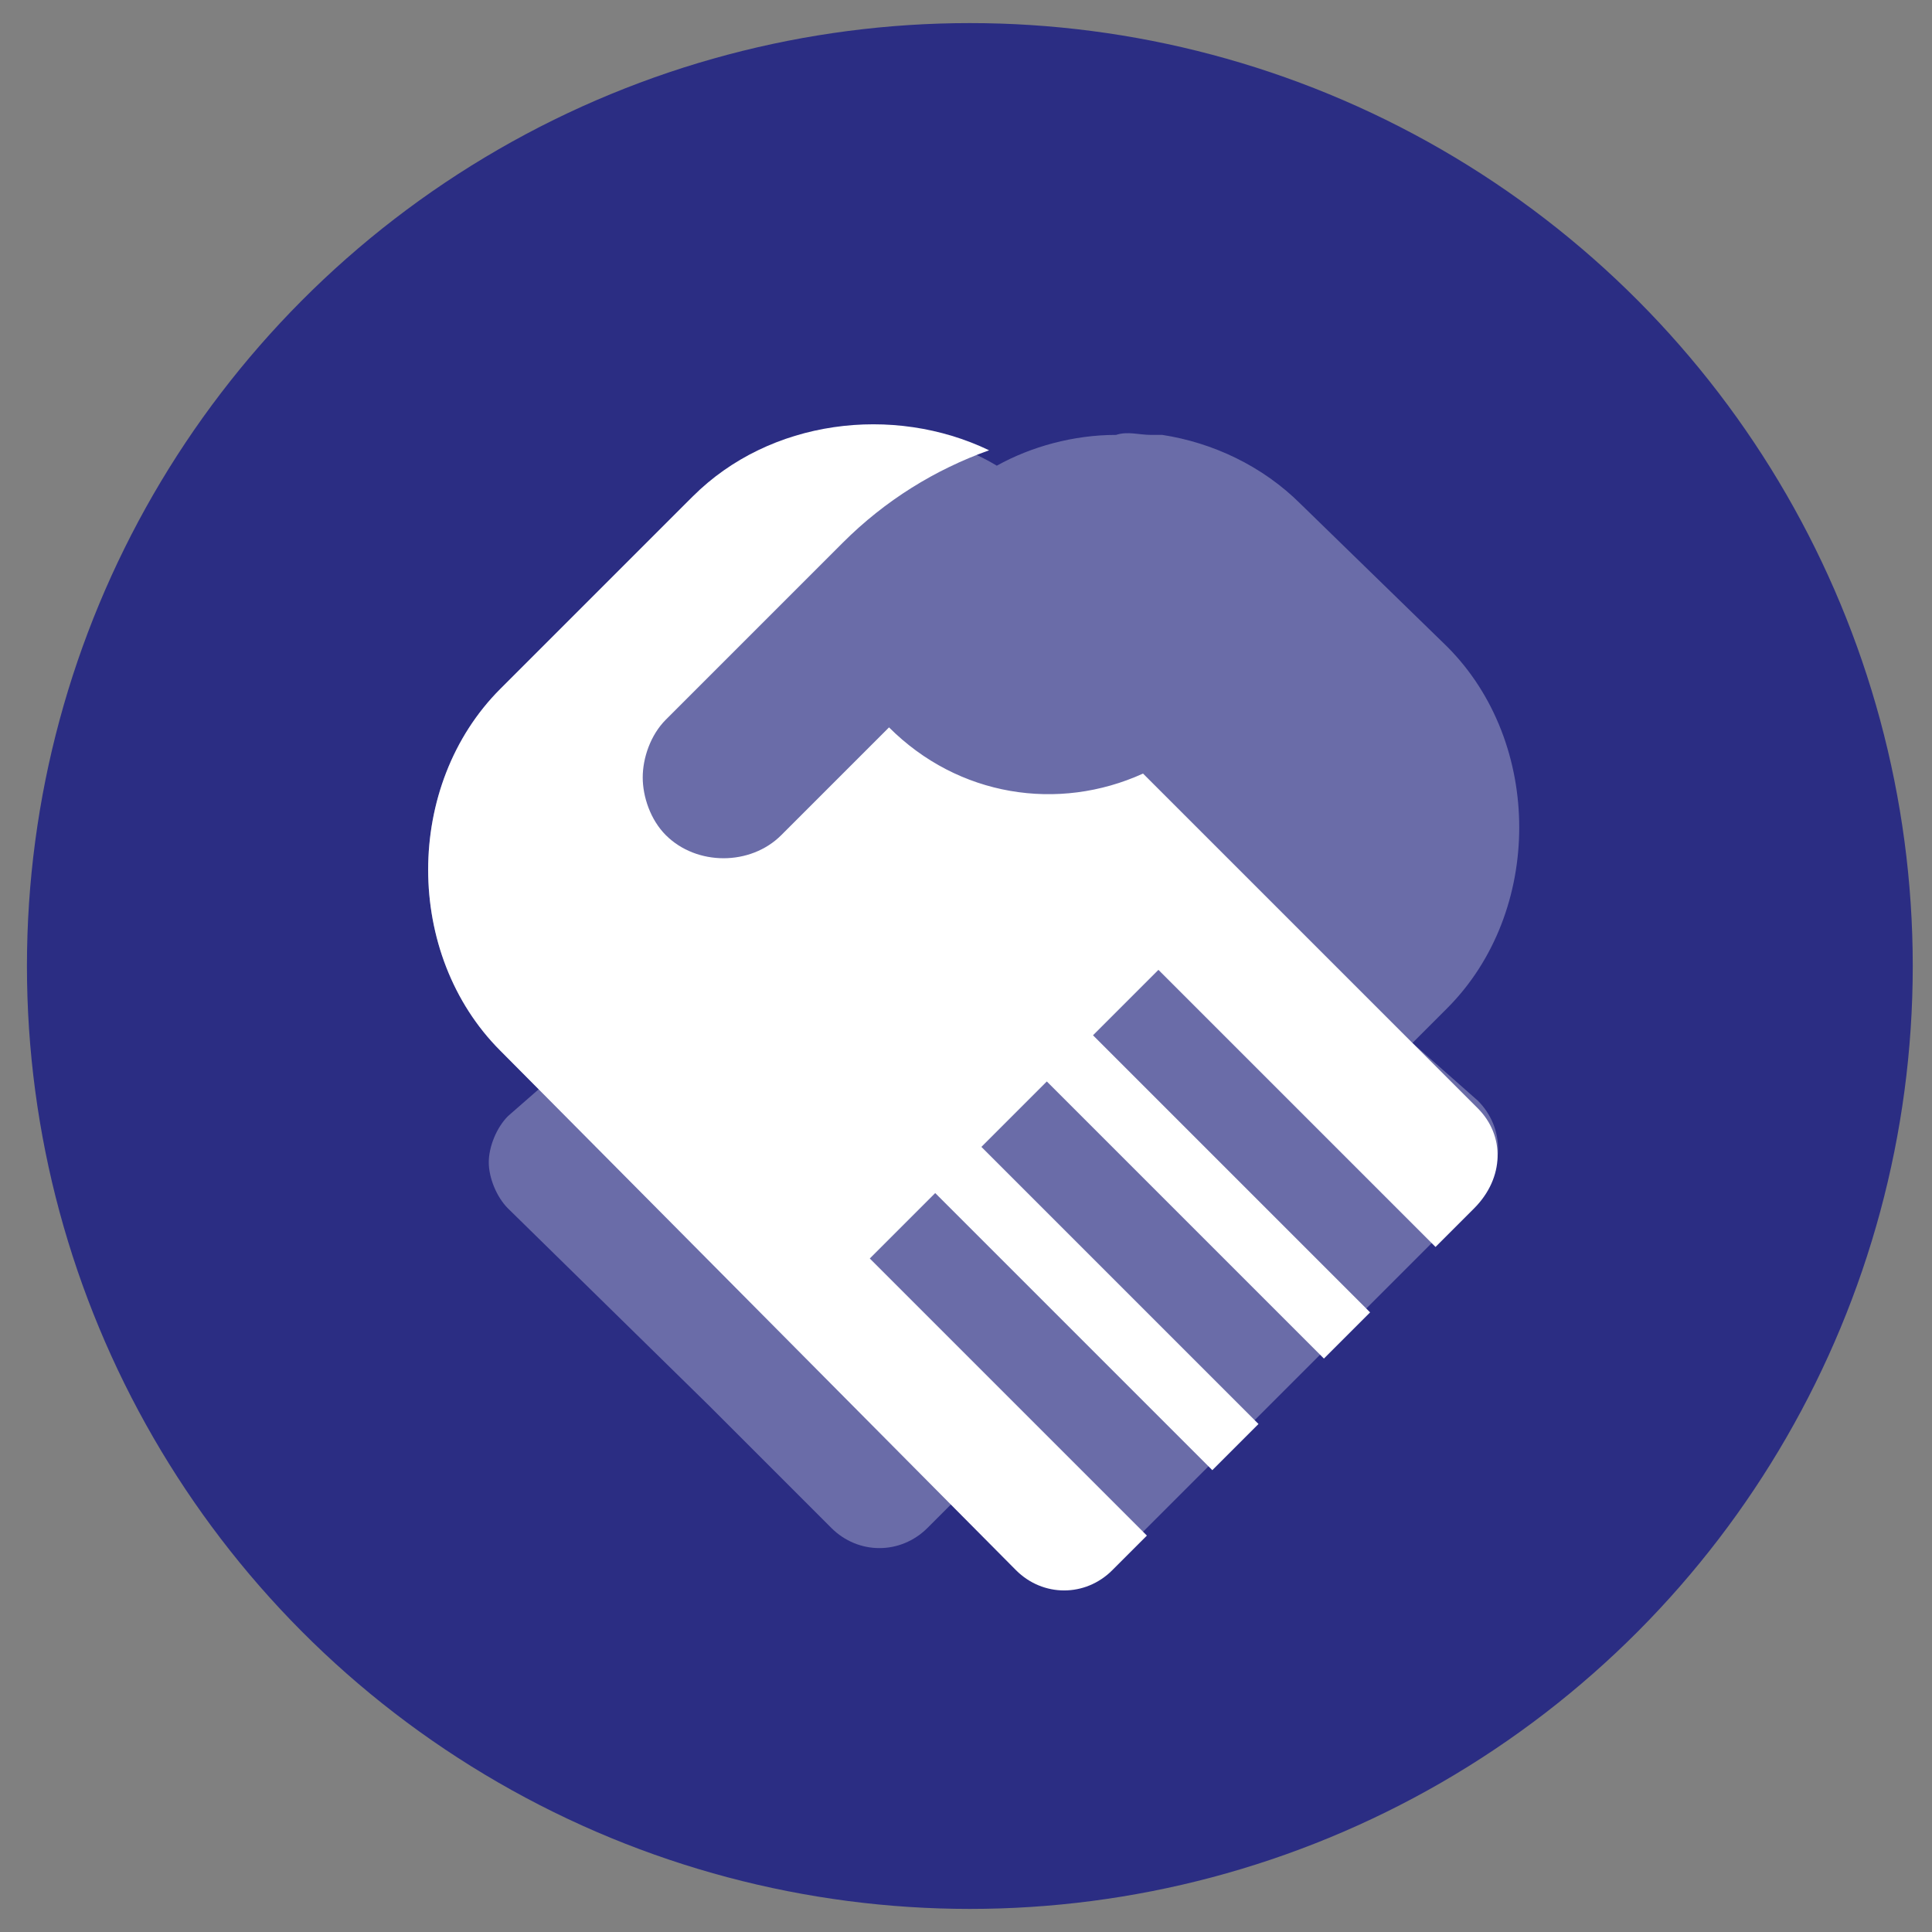 <?xml version="1.0" encoding="utf-8" ?>
<!DOCTYPE svg PUBLIC "-//W3C//DTD SVG 1.1//EN" "http://www.w3.org/Graphics/SVG/1.1/DTD/svg11.dtd">
<svg xmlns="http://www.w3.org/2000/svg" xmlns:xlink="http://www.w3.org/1999/xlink" version="1.1" id="Layer_1" x="0px" y="0px" viewBox="0 0 50.2 50.2" style="enable-background:new 0 0 50.2 50.2;" xml:space="preserve"><rect x="0" y="0" width="50.2" height="50.2" fill="#808080" stroke="none"/><style type="text/css">.st0{fill:#2B2D83;} .st1{opacity:0.3;fill:#FFFFFF;} .st2{fill:#11B68A;} .st3{fill:#2D2E83;} .st4{fill:none;stroke:#2D2E83;stroke-width:3;stroke-linecap:round;stroke-linejoin:round;stroke-miterlimit:10;} .st5{fill:none;stroke:#11B68A;stroke-width:3;stroke-linecap:round;stroke-linejoin:round;stroke-miterlimit:10;} .st6{fill:#2D2E83;stroke:#11B68A;stroke-width:3;stroke-linecap:round;stroke-linejoin:round;stroke-miterlimit:10;} .st7{fill:#FFFFFF;} .st8{fill:none;stroke:#11B68A;stroke-width:3;stroke-miterlimit:10;} .st9{fill:none;stroke:#11B68A;stroke-width:3;stroke-linecap:round;stroke-miterlimit:10;} .st10{fill:#11B68A;stroke:#11B68A;stroke-width:3;stroke-linecap:round;stroke-linejoin:round;stroke-miterlimit:10;} .st11{fill:#FF6347;} .st12{fill:none;stroke:#FF6347;stroke-width:0.5;stroke-miterlimit:10;} .st13{fill:none;stroke:#FF6347;stroke-width:0.25;stroke-miterlimit:10;} .st14{opacity:0.1;fill:#FF6347;} .st15{opacity:0.5;fill:none;stroke:#C4C4C4;stroke-width:0.5;stroke-miterlimit:10;} .st16{opacity:0.5;fill:none;stroke:#C4C4C4;stroke-width:0.2;stroke-miterlimit:10;} .st17{opacity:0.5;} .st18{fill:#C4C4C4;} .st19{fill:none;stroke:#C4C4C4;stroke-width:0.2;stroke-miterlimit:10;} .st20{opacity:0.51;fill:none;stroke:#C4C4C4;stroke-width:0.2;stroke-miterlimit:10;} .st21{opacity:0.1;} .st22{fill:#9B9B9B;} .st23{fill:#DBDBDB;} .st24{fill:none;stroke:#9B9B9B;stroke-width:3;stroke-miterlimit:10;} .st25{opacity:0.5;fill:#FF6347;} .st26{clip-path:url('#SVGID_00000065762040748464120010000011496847197421089686_');fill:#11B68A;stroke:#2D2E83;stroke-width:3;stroke-linejoin:round;stroke-miterlimit:10;} .st27{fill:none;stroke:#FFFFFF;stroke-width:3;stroke-miterlimit:10;} .st28{fill:#11B68A;stroke:#2D2E83;stroke-width:3;stroke-linecap:round;stroke-linejoin:round;stroke-miterlimit:10;} .st29{clip-path:url('#SVGID_00000031921025091266689960000006579761459581032853_');fill:none;stroke:#11B68A;stroke-width:3;stroke-linecap:round;stroke-linejoin:round;stroke-miterlimit:10;} .st30{fill:none;} .st31{fill:none;stroke:#2D2E83;stroke-width:3;stroke-miterlimit:10;} .st32{clip-path:url('#SVGID_00000050662238241773879490000004222528637514898613_');fill:#11B68A;} .st33{clip-path:url('#SVGID_00000095300404698237667630000015501090781401884057_');fill:#11B68A;} .st34{fill:none;stroke:#11B68A;stroke-width:3;stroke-linecap:square;stroke-miterlimit:10;} .st35{clip-path:url('#SVGID_00000008845243938375851910000006806708873753100434_');fill:#11B68A;} .st36{clip-path:url('#SVGID_00000019660532835196891680000001352252107654808224_');fill:none;stroke:#11B68A;stroke-width:3;stroke-linecap:round;stroke-linejoin:round;stroke-miterlimit:10;} .st37{clip-path:url('#SVGID_00000060709000430490070280000009757360618701827728_');fill:none;stroke:#11B68A;stroke-width:3;stroke-miterlimit:10;} .st38{clip-path:url('#SVGID_00000041265992409241227870000005429338549492712380_');fill:none;stroke:#11B68A;stroke-width:3;stroke-miterlimit:10;} .st39{clip-path:url('#SVGID_00000113337791465966300170000018332955009811283898_');fill:none;stroke:#11B68A;stroke-width:3;stroke-miterlimit:10;} .st40{clip-path:url('#SVGID_00000120551262192303418190000010662573007907342776_');fill:none;stroke:#11B68A;stroke-width:3;stroke-miterlimit:10;} .st41{clip-path:url('#SVGID_00000125586360710078652990000003452620542518926270_');fill:none;stroke:#11B68A;stroke-width:3;stroke-miterlimit:10;} .st42{clip-path:url('#SVGID_00000134943429063463616540000014797967690340030904_');fill:none;stroke:#11B68A;stroke-width:3;stroke-miterlimit:10;} .st43{clip-path:url('#SVGID_00000132777811280395574260000010488397803454241199_');} .st44{clip-path:url('#SVGID_00000005988055357151519020000002402577501111465108_');fill:#284199;} .st45{clip-path:url('#SVGID_00000147182257625543293570000015954090168066425253_');fill:none;stroke:#11B68A;stroke-width:3;stroke-linecap:round;stroke-miterlimit:10;} .st46{fill:none;stroke:#2D2E83;stroke-width:3;stroke-linecap:round;stroke-miterlimit:10;} .st47{clip-path:url('#SVGID_00000105384500861043058590000010863286795336137403_');fill:none;stroke:#11B68A;stroke-width:3;stroke-linecap:round;stroke-linejoin:round;stroke-miterlimit:10;} .st48{fill:none;stroke:#11B68A;stroke-width:2.5;stroke-miterlimit:10;} .st49{fill:none;stroke:#11B68A;stroke-width:4.496;stroke-miterlimit:10;} .st50{fill-rule:evenodd;clip-rule:evenodd;fill:#2D2E83;} .st51{fill-rule:evenodd;clip-rule:evenodd;fill:#11B68A;} .st52{clip-path:url('#SVGID_00000153684925467587059920000005188205484829811122_');fill:#11B68A;} .st53{clip-path:url('#SVGID_00000107555351094074751160000007665148046206723207_');fill:#11B68A;} .st54{clip-path:url('#SVGID_00000141439526932688675330000017976587073635139769_');fill:#11B68A;} .st55{clip-path:url('#SVGID_00000059281802987789088490000008919146882781497219_');fill:#2D2E83;} .st56{clip-path:url('#SVGID_00000074422674109124035490000000260269572107590332_');fill:none;stroke:#11B68A;stroke-width:3;stroke-miterlimit:10;} .st57{clip-path:url('#SVGID_00000140704014170460175410000004018476862771959217_');fill:#11B68A;} .st58{fill:#FDC36C;} .st59{fill:#DD65AE;} .st60{fill:#00A3E0;} .st61{fill:#A9DAF8;} .st62{fill:#00BB8C;} .st63{fill:#D1E231;} .st64{fill:none;stroke:#11B68A;stroke-width:3;stroke-linecap:square;stroke-linejoin:round;stroke-miterlimit:10;} .st65{clip-path:url('#SVGID_00000176761315286854412680000007341118809660534696_');fill:none;stroke:#11B68A;stroke-width:3;stroke-miterlimit:10;} .st66{fill:none;stroke:#2D2E83;stroke-width:3;stroke-linecap:square;stroke-miterlimit:10;} .st67{fill:none;stroke:#11B68A;stroke-width:2;stroke-miterlimit:10;} .st68{fill:none;stroke:#2D2E83;stroke-width:2;stroke-linecap:round;stroke-linejoin:round;stroke-miterlimit:10;} .st69{opacity:0.3;} .st70{opacity:0.5;fill:none;stroke:#FFFFFF;stroke-width:3;stroke-linecap:round;stroke-linejoin:round;stroke-miterlimit:10;} .st71{opacity:0.3;fill:none;stroke:#FFFFFF;stroke-width:3;stroke-linecap:round;stroke-linejoin:round;stroke-miterlimit:10;} .st72{fill:none;stroke:#FFFFFF;stroke-width:3;stroke-linecap:round;stroke-linejoin:round;stroke-miterlimit:10;} .st73{clip-path:url('#SVGID_00000047046232099982045300000013556279089413291401_');fill:none;stroke:#2D2E83;stroke-width:3;stroke-linecap:round;stroke-linejoin:round;stroke-miterlimit:10;} .st74{fill:#6B6CA8;} .st75{fill:none;stroke:#6B6CA8;stroke-width:3;stroke-linecap:round;stroke-linejoin:round;stroke-miterlimit:10;} .st76{clip-path:url('#SVGID_00000009588011304712408170000008995903645621232815_');fill:none;stroke:#11B68A;stroke-width:3;stroke-linecap:round;stroke-linejoin:round;stroke-miterlimit:10;} .st77{fill:#11B68A;stroke:#11B68A;stroke-width:4.496;stroke-miterlimit:10;} .st78{clip-path:url('#SVGID_00000153672922136425035550000012385868396945055404_');fill:none;stroke:#11B68A;stroke-width:3;stroke-linecap:round;stroke-linejoin:round;stroke-miterlimit:10;} .st79{fill:#F2F2F2;} .st80{fill:#11B68A;stroke:#11B68A;stroke-width:2.835;stroke-miterlimit:10;} .st81{fill:#11B68A;stroke:#FFFFFF;stroke-width:0.709;stroke-miterlimit:10;} .st82{fill:none;stroke:#11B68A;stroke-width:3;stroke-linejoin:round;stroke-miterlimit:10;} .st83{clip-path:url('#SVGID_00000039121491694243104270000004832740117190807945_');} .st84{clip-path:url('#SVGID_00000057843636404509888910000004535875303862491792_');fill:none;stroke:#2D2E83;stroke-width:3;stroke-linecap:round;stroke-linejoin:round;stroke-miterlimit:10;} .st85{fill:none;stroke:#FFFFFF;stroke-width:3;stroke-linecap:round;stroke-miterlimit:10;} .st86{opacity:0.3;fill:none;stroke:#FFFFFF;stroke-width:3;stroke-linecap:round;stroke-miterlimit:10;} .st87{clip-path:url('#SVGID_00000103233660620821128480000002422762950332800384_');fill:#11B68A;} .st88{fill:#6163BE;} .st89{fill:#9192CD;} .st90{fill:none;stroke:#9192CD;stroke-width:3;stroke-miterlimit:10;} .st91{clip-path:url('#SVGID_00000010999075434488673190000006280696716299036552_');}</style><circle class="st0" cx="25.2" cy="25.1" r="24.5"/><g><rect x="5.8" y="5.9" class="st30" width="38.8" height="38.8"/><path class="st1" d="M36.7,27.1l0.9-0.9c2.5-2.5,2.5-6.9,0-9.4l-3.8-3.7c-1-1-2.3-1.6-3.6-1.8c-0.1,0-0.2,0-0.3,0 c-0.3,0-0.6-0.1-0.9,0c-1.1,0-2.2,0.3-3.1,0.8c-2.5-1.5-6-1.1-8.1,1l-2,2L13,17.9c-2.5,2.5-2.5,6.9,0,9.4l1,1L13.2,29 c-0.3,0.3-0.5,0.8-0.5,1.2c0,0.4,0.2,0.9,0.5,1.2l5.2,5.1l3.2,3.2c0.7,0.7,1.8,0.7,2.5,0l0.7-0.7l1.6,1.6c0.7,0.7,1.8,0.7,2.5,0 l9.5-9.5c0.7-0.7,0.7-1.8,0-2.5L36.7,27.1z"/><path class="st7" d="M38.4,28.8l-8.7-8.7c-2.2,1-4.8,0.6-6.6-1.2l-0.8,0.8l-2,2c-0.8,0.8-2.2,0.8-3,0c-0.4-0.4-0.6-1-0.6-1.5 s0.2-1.1,0.6-1.5l1.8-1.8l2.8-2.8c1.1-1.1,2.4-1.9,3.8-2.4c-2.5-1.2-5.7-0.8-7.7,1.2l-2,2L13,17.9c-2.5,2.5-2.5,6.9,0,9.4 l13.4,13.5c0.7,0.7,1.8,0.7,2.5,0l0.9-0.9l-7.2-7.2l1.7-1.7l7.2,7.2l1.2-1.2l-7.2-7.2l1.7-1.7l7.2,7.2l1.2-1.2l-7.2-7.2l1.7-1.7 l7.2,7.2l1-1C39.1,30.6,39.1,29.5,38.4,28.8z"/></g></svg>
